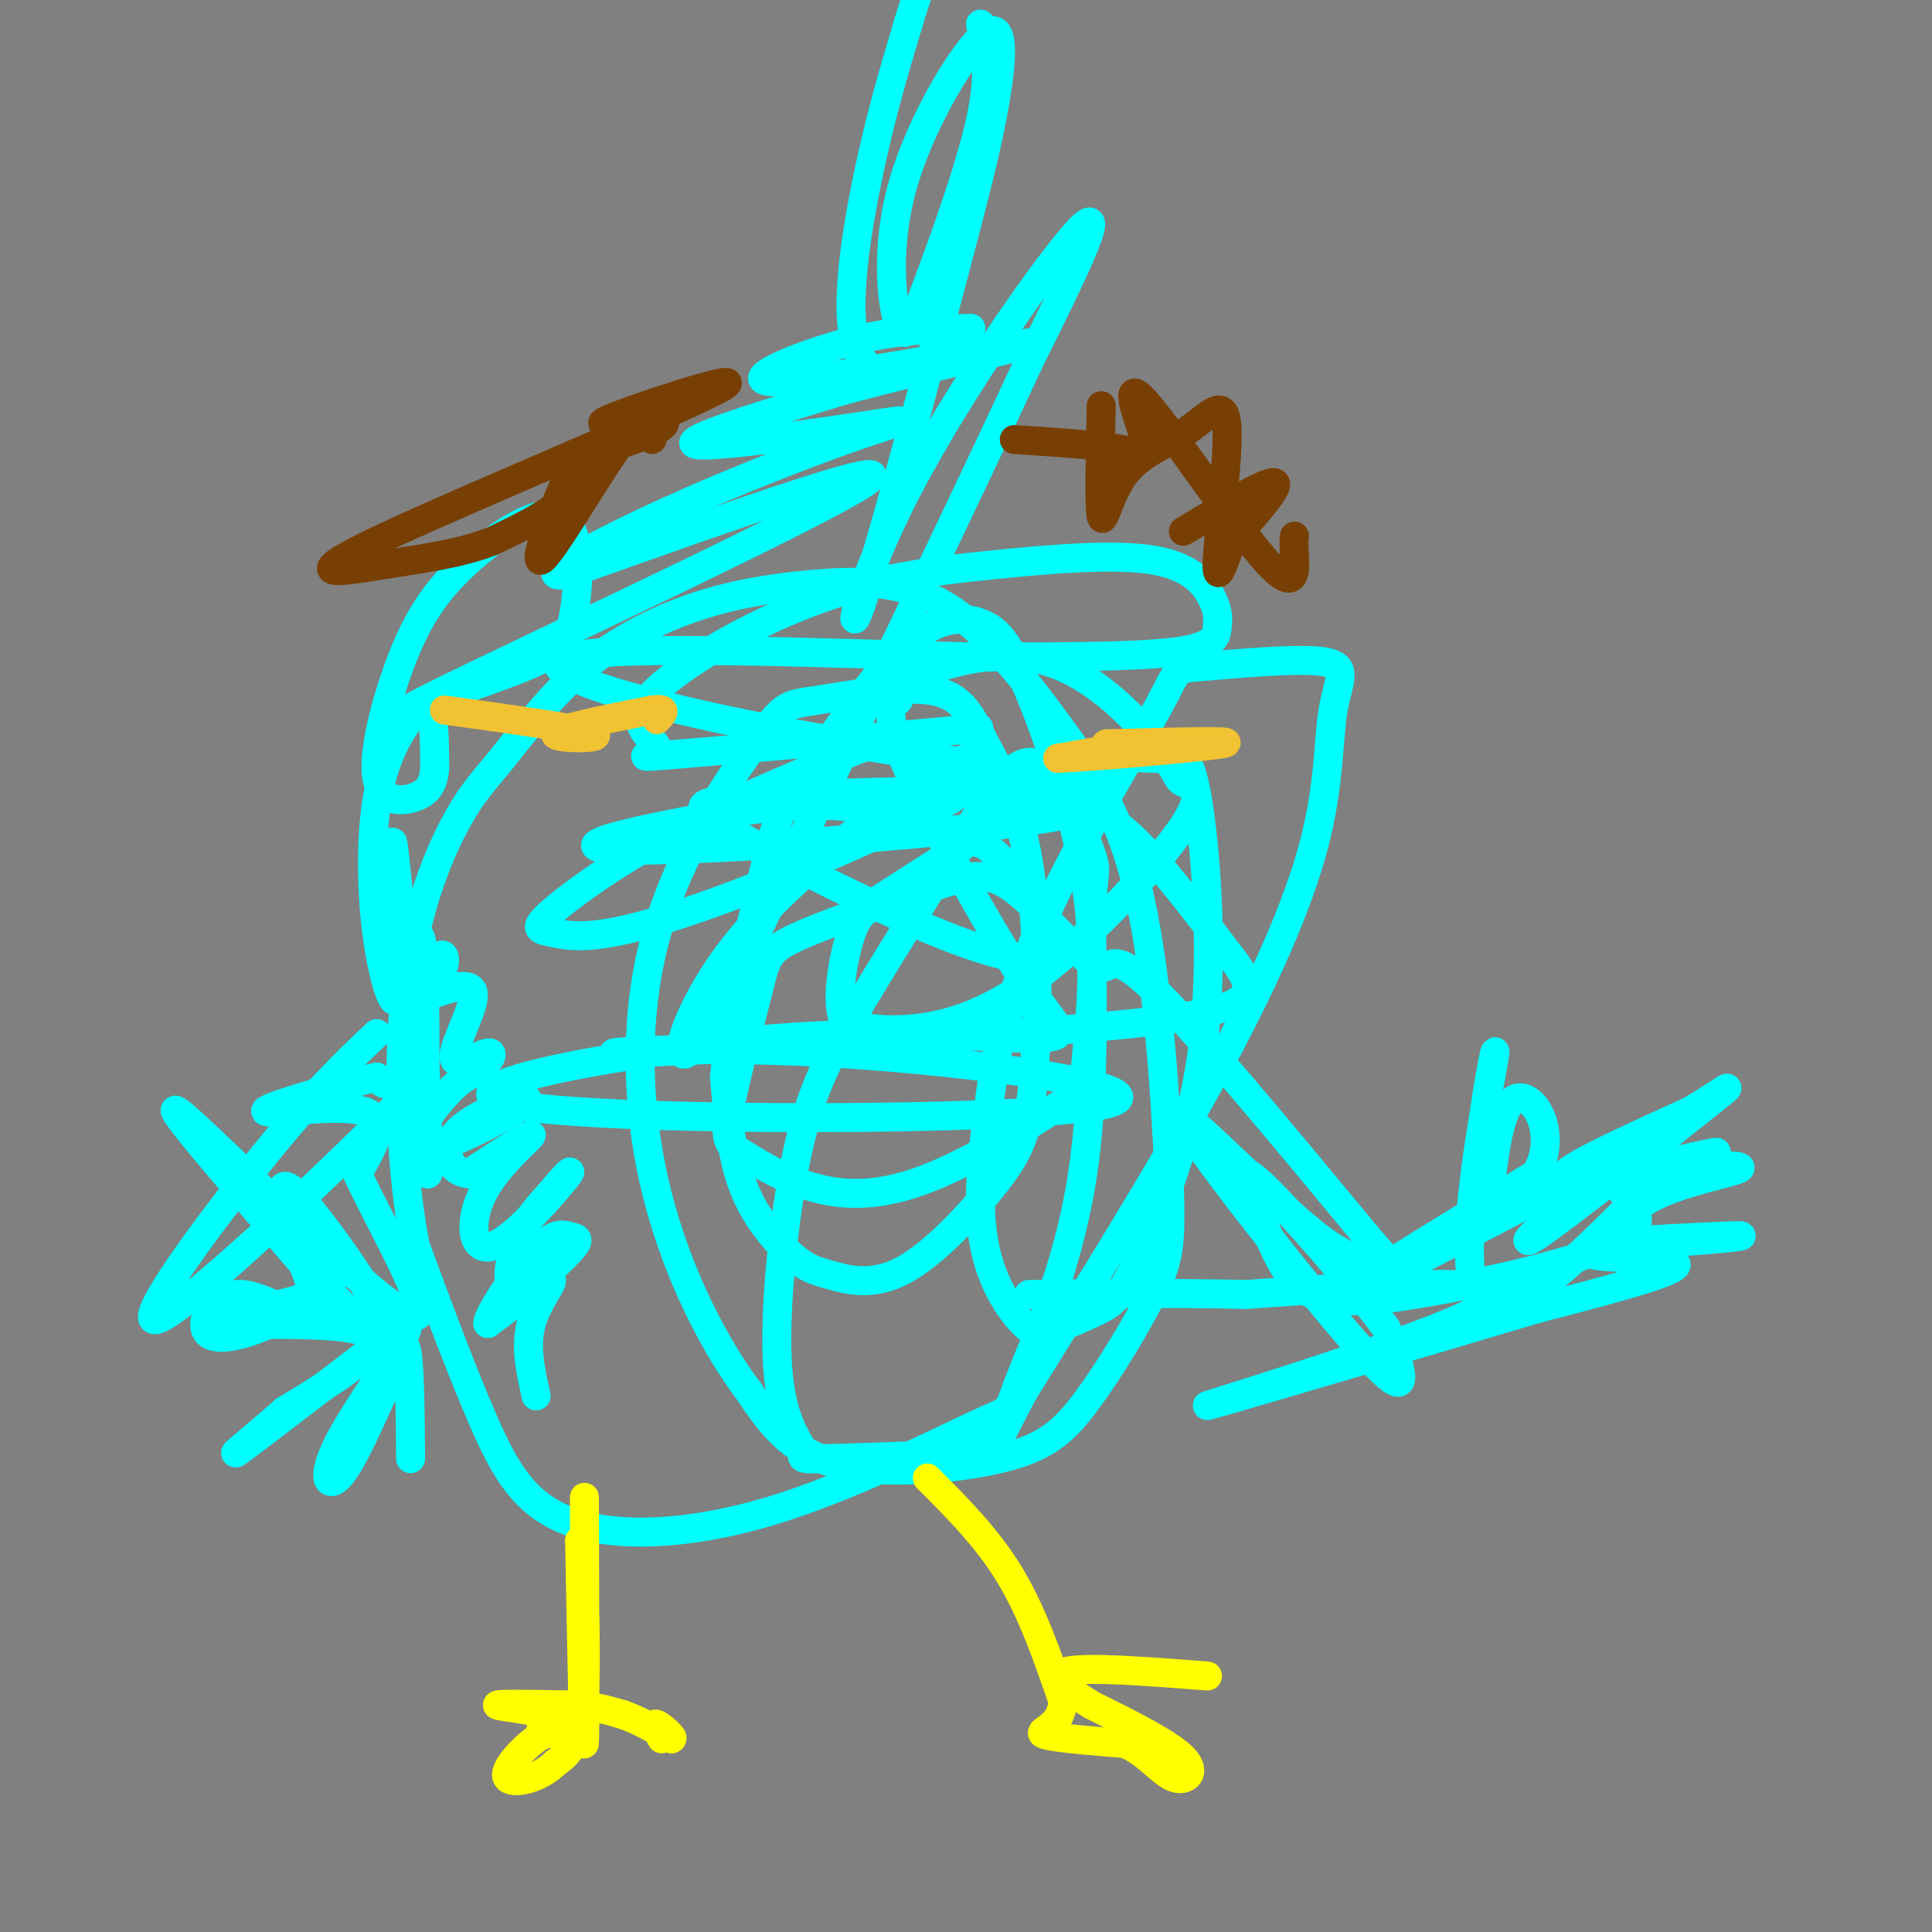 <svg viewBox='0 0 400 400' version='1.1' xmlns='http://www.w3.org/2000/svg' xmlns:xlink='http://www.w3.org/1999/xlink'><rect x="0" y="0" width="400" height="400" fill="#808080" stroke="none"/><g fill='none' stroke='#00ffff' stroke-width='6' stroke-linecap='round' stroke-linejoin='round'><path d='M111,289c-1.156,-5.133 -2.311,-10.267 -1,-15c1.311,-4.733 5.089,-9.067 4,-9c-1.089,0.067 -7.044,4.533 -13,9'/><path d='M101,274c-0.125,-1.818 6.064,-10.864 10,-15c3.936,-4.136 5.621,-3.362 7,-3c1.379,0.362 2.452,0.314 0,3c-2.452,2.686 -8.429,8.108 -11,8c-2.571,-0.108 -1.734,-5.745 0,-10c1.734,-4.255 4.367,-7.127 7,-10'/><path d='M114,247c2.586,-3.197 5.552,-6.188 3,-3c-2.552,3.188 -10.622,12.556 -15,14c-4.378,1.444 -5.063,-5.034 -2,-11c3.063,-5.966 9.875,-11.419 10,-12c0.125,-0.581 -6.438,3.709 -13,8'/><path d='M97,243c-3.666,-0.232 -6.330,-4.811 -2,-9c4.330,-4.189 15.656,-7.989 14,-6c-1.656,1.989 -16.292,9.766 -21,10c-4.708,0.234 0.512,-7.076 4,-11c3.488,-3.924 5.244,-4.462 7,-5'/><path d='M99,222c2.053,-1.947 3.684,-4.316 2,-4c-1.684,0.316 -6.684,3.316 -7,1c-0.316,-2.316 4.053,-9.947 4,-13c-0.053,-3.053 -4.526,-1.526 -9,0'/><path d='M89,206c-1.044,-1.956 0.844,-6.847 2,-8c1.156,-1.153 1.578,1.433 0,4c-1.578,2.567 -5.156,5.114 -6,2c-0.844,-3.114 1.044,-11.890 2,-10c0.956,1.890 0.978,14.445 1,27'/><path d='M88,221c0.512,12.167 1.292,29.083 0,19c-1.292,-10.083 -4.655,-47.167 -6,-60c-1.345,-12.833 -0.673,-1.417 0,10'/><path d='M82,190c0.222,5.872 0.778,15.550 0,17c-0.778,1.450 -2.888,-5.330 -4,-14c-1.112,-8.670 -1.226,-19.231 0,-27c1.226,-7.769 3.792,-12.745 6,-16c2.208,-3.255 4.060,-4.787 5,-3c0.940,1.787 0.970,6.894 1,12'/><path d='M90,159c-0.219,3.138 -1.266,4.983 -4,6c-2.734,1.017 -7.154,1.204 -8,-4c-0.846,-5.204 1.881,-15.801 5,-24c3.119,-8.199 6.628,-14.001 13,-20c6.372,-5.999 15.605,-12.196 20,-10c4.395,2.196 3.953,12.783 3,19c-0.953,6.217 -2.415,8.062 -6,10c-3.585,1.938 -9.292,3.969 -15,6'/><path d='M98,142c-9.024,3.655 -24.083,9.792 -4,0c20.083,-9.792 75.310,-35.512 85,-42c9.690,-6.488 -26.155,6.256 -62,19'/><path d='M117,119c-7.050,0.907 6.324,-6.326 21,-13c14.676,-6.674 30.656,-12.789 40,-16c9.344,-3.211 12.054,-3.518 2,-2c-10.054,1.518 -32.873,4.862 -36,4c-3.127,-0.862 13.436,-5.931 30,-11'/><path d='M174,81c16.689,-4.569 43.411,-10.493 39,-10c-4.411,0.493 -39.957,7.402 -51,8c-11.043,0.598 2.416,-5.115 13,-8c10.584,-2.885 18.292,-2.943 26,-3'/><path d='M201,68c-0.560,3.071 -14.958,12.250 -21,8c-6.042,-4.250 -3.726,-21.929 -1,-36c2.726,-14.071 5.863,-24.536 9,-35'/><path d='M188,5c2.167,-7.500 3.083,-8.750 4,-10'/><path d='M203,5c1.091,5.009 2.181,10.017 0,20c-2.181,9.983 -7.635,24.940 -11,34c-3.365,9.060 -4.642,12.223 -6,8c-1.358,-4.223 -2.797,-15.833 1,-29c3.797,-13.167 12.830,-27.891 17,-31c4.170,-3.109 3.477,5.397 2,14c-1.477,8.603 -3.739,17.301 -6,26'/><path d='M200,47c-5.620,21.617 -16.671,62.660 -21,76c-4.329,13.340 -1.935,-1.024 9,-22c10.935,-20.976 30.410,-48.565 36,-54c5.590,-5.435 -2.705,11.282 -11,28'/><path d='M213,75c-12.500,27.000 -38.250,80.500 -64,134'/><path d='M149,209c-11.977,20.145 -9.918,3.507 3,-13c12.918,-16.507 36.697,-32.884 46,-38c9.303,-5.116 4.131,1.029 2,4c-2.131,2.971 -1.220,2.769 -8,6c-6.780,3.231 -21.250,9.895 -34,15c-12.750,5.105 -23.781,8.650 -31,10c-7.219,1.350 -10.626,0.506 -13,0c-2.374,-0.506 -3.716,-0.675 0,-4c3.716,-3.325 12.490,-9.807 24,-16c11.510,-6.193 25.755,-12.096 40,-18'/><path d='M178,155c14.631,-3.988 31.210,-4.957 22,-4c-9.210,0.957 -44.207,3.842 -58,5c-13.793,1.158 -6.380,0.591 -6,-1c0.380,-1.591 -6.273,-4.205 -2,-10c4.273,-5.795 19.471,-14.772 33,-20c13.529,-5.228 25.388,-6.707 38,-8c12.612,-1.293 25.976,-2.399 34,-1c8.024,1.399 10.707,5.303 12,8c1.293,2.697 1.194,4.188 1,6c-0.194,1.812 -0.484,3.946 -9,5c-8.516,1.054 -25.258,1.027 -42,1'/><path d='M201,136c-26.735,-0.617 -72.572,-2.660 -83,0c-10.428,2.660 14.551,10.024 47,16c32.449,5.976 72.366,10.565 62,15c-10.366,4.435 -71.016,8.714 -93,9c-21.984,0.286 -5.303,-3.423 8,-6c13.303,-2.577 23.230,-4.022 33,-3c9.770,1.022 19.385,4.511 29,8'/><path d='M204,175c9.029,7.068 17.102,20.738 11,23c-6.102,2.262 -26.381,-6.883 -41,-14c-14.619,-7.117 -23.580,-12.204 -27,-15c-3.420,-2.796 -1.300,-3.299 11,-4c12.300,-0.701 34.779,-1.599 49,-1c14.221,0.599 20.183,2.697 27,9c6.817,6.303 14.489,16.812 20,24c5.511,7.188 8.860,11.054 -12,14c-20.860,2.946 -65.930,4.973 -111,7'/><path d='M131,218c-13.282,0.470 9.013,-1.855 41,0c31.987,1.855 73.667,7.889 55,11c-18.667,3.111 -97.679,3.299 -119,0c-21.321,-3.299 15.051,-10.085 42,-13c26.949,-2.915 44.474,-1.957 62,-1'/><path d='M212,215c11.100,-0.263 7.849,-0.420 0,-12c-7.849,-11.580 -20.295,-34.583 -25,-46c-4.705,-11.417 -1.670,-11.249 -1,-12c0.670,-0.751 -1.026,-2.420 4,-5c5.026,-2.580 16.773,-6.071 27,-3c10.227,3.071 18.933,12.705 23,18c4.067,5.295 3.496,6.250 5,7c1.504,0.750 5.084,1.294 0,9c-5.084,7.706 -18.830,22.575 -30,31c-11.170,8.425 -19.763,10.407 -26,11c-6.237,0.593 -10.119,-0.204 -14,-1'/><path d='M175,212c-2.174,-3.842 -0.610,-12.947 1,-18c1.610,-5.053 3.265,-6.054 11,-11c7.735,-4.946 21.548,-13.836 30,-19c8.452,-5.164 11.542,-6.601 15,-7c3.458,-0.399 7.284,0.241 10,0c2.716,-0.241 4.324,-1.361 6,9c1.676,10.361 3.421,32.205 1,51c-2.421,18.795 -9.007,34.542 -13,43c-3.993,8.458 -5.391,9.628 -8,11c-2.609,1.372 -6.428,2.945 -9,4c-2.572,1.055 -3.895,1.592 -6,0c-2.105,-1.592 -4.990,-5.313 -7,-10c-2.010,-4.687 -3.146,-10.339 -3,-18c0.146,-7.661 1.573,-17.330 3,-27'/><path d='M206,220c2.174,-10.145 6.109,-22.006 13,-36c6.891,-13.994 16.738,-30.121 21,-38c4.262,-7.879 2.939,-7.510 9,-8c6.061,-0.490 19.505,-1.838 25,-1c5.495,0.838 3.040,3.864 2,10c-1.040,6.136 -0.665,15.383 -4,28c-3.335,12.617 -10.382,28.605 -21,48c-10.618,19.395 -24.809,42.198 -39,65'/><path d='M212,288c-7.049,12.936 -5.170,12.778 -12,13c-6.830,0.222 -22.369,0.826 -29,1c-6.631,0.174 -4.354,-0.080 -5,-2c-0.646,-1.920 -4.214,-5.504 -5,-17c-0.786,-11.496 1.212,-30.903 4,-44c2.788,-13.097 6.368,-19.885 13,-31c6.632,-11.115 16.316,-26.558 26,-42'/><path d='M204,166c6.414,-8.844 9.449,-9.953 13,-6c3.551,3.953 7.617,12.969 9,17c1.383,4.031 0.081,3.076 0,14c-0.081,10.924 1.057,33.728 -2,53c-3.057,19.272 -10.310,35.011 -13,42c-2.690,6.989 -0.818,5.226 -9,9c-8.182,3.774 -26.420,13.084 -43,18c-16.580,4.916 -31.502,5.439 -41,2c-9.498,-3.439 -13.571,-10.840 -18,-21c-4.429,-10.160 -9.215,-23.080 -14,-36'/><path d='M86,258c-3.112,-15.673 -3.892,-36.856 -2,-53c1.892,-16.144 6.455,-27.250 10,-34c3.545,-6.750 6.070,-9.144 10,-14c3.930,-4.856 9.263,-12.175 16,-18c6.737,-5.825 14.878,-10.155 23,-13c8.122,-2.845 16.226,-4.204 25,-5c8.774,-0.796 18.218,-1.029 27,4c8.782,5.029 16.903,15.321 24,25c7.097,9.679 13.171,18.745 17,36c3.829,17.255 5.411,42.697 6,57c0.589,14.303 0.183,17.465 -3,24c-3.183,6.535 -9.142,16.442 -14,23c-4.858,6.558 -8.616,9.766 -18,12c-9.384,2.234 -24.396,3.496 -34,1c-9.604,-2.496 -13.802,-8.748 -18,-15'/><path d='M155,288c-6.774,-8.950 -14.707,-23.824 -19,-41c-4.293,-17.176 -4.944,-36.652 0,-54c4.944,-17.348 15.482,-32.567 21,-40c5.518,-7.433 6.015,-7.081 12,-8c5.985,-0.919 17.460,-3.108 24,-2c6.540,1.108 8.147,5.515 11,11c2.853,5.485 6.953,12.048 9,25c2.047,12.952 2.041,32.291 1,44c-1.041,11.709 -3.118,15.786 -8,22c-4.882,6.214 -12.568,14.566 -19,18c-6.432,3.434 -11.611,1.951 -15,1c-3.389,-0.951 -4.989,-1.372 -8,-4c-3.011,-2.628 -7.432,-7.465 -10,-14c-2.568,-6.535 -3.284,-14.767 -4,-23'/><path d='M150,223c1.198,-13.340 6.192,-35.190 9,-46c2.808,-10.810 3.431,-10.579 8,-17c4.569,-6.421 13.084,-19.494 20,-26c6.916,-6.506 12.235,-6.446 16,-5c3.765,1.446 5.978,4.279 10,14c4.022,9.721 9.854,26.330 12,41c2.146,14.670 0.605,27.400 0,34c-0.605,6.600 -0.273,7.072 -6,11c-5.727,3.928 -17.514,11.314 -27,15c-9.486,3.686 -16.671,3.671 -23,2c-6.329,-1.671 -11.801,-4.997 -15,-7c-3.199,-2.003 -4.126,-2.681 -3,-9c1.126,-6.319 4.303,-18.278 6,-25c1.697,-6.722 1.913,-8.206 8,-11c6.087,-2.794 18.043,-6.897 30,-11'/><path d='M195,183c7.327,-2.260 10.644,-2.410 16,2c5.356,4.410 12.750,13.380 16,15c3.250,1.620 2.357,-4.108 11,4c8.643,8.108 26.821,30.054 45,52'/><path d='M283,256c7.504,8.667 3.763,4.334 2,3c-1.763,-1.334 -1.549,0.333 -3,1c-1.451,0.667 -4.568,0.336 -14,-8c-9.432,-8.336 -25.178,-24.678 -23,-20c2.178,4.678 22.279,30.375 33,43c10.721,12.625 12.063,12.179 12,10c-0.063,-2.179 -1.532,-6.089 -3,-10'/><path d='M287,275c-6.260,-8.533 -20.410,-24.864 -26,-30c-5.590,-5.136 -2.620,0.925 0,7c2.620,6.075 4.892,12.164 9,15c4.108,2.836 10.054,2.418 16,2'/><path d='M286,269c13.738,-1.744 40.085,-7.103 49,-12c8.915,-4.897 0.400,-9.333 -1,-13c-1.400,-3.667 4.315,-6.564 -8,0c-12.315,6.564 -42.662,22.590 -47,24c-4.338,1.410 17.331,-11.795 39,-25'/><path d='M318,243c5.190,-8.845 -1.333,-18.458 -5,-15c-3.667,3.458 -4.476,19.988 -5,23c-0.524,3.012 -0.762,-7.494 -1,-18'/><path d='M307,233c0.905,-8.643 3.667,-21.250 2,-12c-1.667,9.250 -7.762,40.357 -3,48c4.762,7.643 20.381,-8.179 36,-24'/><path d='M342,245c10.095,-5.536 17.333,-7.375 11,-6c-6.333,1.375 -26.238,5.964 -29,5c-2.762,-0.964 11.619,-7.482 26,-14'/><path d='M350,230c6.951,-4.175 11.327,-7.614 3,-1c-8.327,6.614 -29.357,23.281 -35,27c-5.643,3.719 4.102,-5.509 12,-10c7.898,-4.491 13.949,-4.246 20,-4'/><path d='M350,242c6.155,-0.798 11.542,-0.792 10,0c-1.542,0.792 -10.012,2.369 -16,5c-5.988,2.631 -9.494,6.315 -13,10'/><path d='M331,257c5.489,1.289 25.711,-0.489 29,-1c3.289,-0.511 -10.356,0.244 -24,1'/><path d='M336,257c-6.143,0.821 -9.500,2.375 -5,3c4.500,0.625 16.857,0.321 16,2c-0.857,1.679 -14.929,5.339 -29,9'/><path d='M318,271c-23.917,7.143 -69.208,20.500 -68,20c1.208,-0.500 48.917,-14.857 58,-21c9.083,-6.143 -20.458,-4.071 -50,-2'/><path d='M258,268c-15.833,-0.333 -30.417,-0.167 -45,0'/><path d='M78,214c-6.373,6.033 -12.746,12.067 -24,26c-11.254,13.933 -27.388,35.766 -21,33c6.388,-2.766 35.297,-30.129 47,-42c11.703,-11.871 6.201,-8.249 3,-7c-3.201,1.249 -4.100,0.124 -5,-1'/><path d='M78,223c-7.179,1.583 -22.625,6.042 -23,7c-0.375,0.958 14.321,-1.583 20,0c5.679,1.583 2.339,7.292 -1,13'/><path d='M74,243c5.143,11.381 18.500,33.333 10,29c-8.500,-4.333 -38.857,-34.952 -46,-41c-7.143,-6.048 8.929,12.476 25,31'/><path d='M63,262c9.274,10.071 19.958,19.750 18,14c-1.958,-5.750 -16.560,-26.929 -21,-30c-4.440,-3.071 1.280,11.964 7,27'/><path d='M67,273c-2.152,2.548 -11.032,-4.582 -17,-5c-5.968,-0.418 -9.022,5.878 -7,8c2.022,2.122 9.121,0.071 15,-3c5.879,-3.071 10.537,-7.163 11,-8c0.463,-0.837 -3.268,1.582 -7,4'/><path d='M62,269c-6.690,1.821 -19.917,4.375 -16,5c3.917,0.625 24.976,-0.679 30,2c5.024,2.679 -5.988,9.339 -17,16'/><path d='M59,292c-6.156,5.422 -13.044,10.978 -9,8c4.044,-2.978 19.022,-14.489 34,-26'/><path d='M84,274c2.488,0.440 -8.292,14.542 -13,23c-4.708,8.458 -3.345,11.274 -1,9c2.345,-2.274 5.673,-9.637 9,-17'/><path d='M79,289c2.467,-5.889 4.133,-12.111 5,-10c0.867,2.111 0.933,12.556 1,23'/></g>
<g fill='none' stroke='#ffff00' stroke-width='6' stroke-linecap='round' stroke-linejoin='round'><path d='M121,310c0.083,24.750 0.167,49.500 0,51c-0.167,1.500 -0.583,-20.250 -1,-42'/><path d='M120,319c0.333,-0.311 1.667,19.911 1,31c-0.667,11.089 -3.333,13.044 -6,15'/><path d='M115,365c-3.452,3.440 -9.083,4.542 -10,3c-0.917,-1.542 2.881,-5.726 6,-8c3.119,-2.274 5.560,-2.637 8,-3'/><path d='M119,357c-0.089,0.156 -4.311,2.044 -6,2c-1.689,-0.044 -0.844,-2.022 0,-4'/><path d='M113,355c-2.933,-1.067 -10.267,-1.733 -10,-2c0.267,-0.267 8.133,-0.133 16,0'/><path d='M119,353c4.333,0.333 7.167,1.167 10,2'/><path d='M129,355c3.333,1.167 6.667,3.083 10,5'/><path d='M139,360c0.844,-0.022 -2.044,-2.578 -3,-3c-0.956,-0.422 0.022,1.289 1,3'/><path d='M192,306c6.167,6.167 12.333,12.333 17,20c4.667,7.667 7.833,16.833 11,26'/><path d='M220,352c0.067,5.511 -5.267,6.289 -4,7c1.267,0.711 9.133,1.356 17,2'/><path d='M233,361c4.548,2.000 7.417,6.000 10,7c2.583,1.000 4.881,-1.000 2,-4c-2.881,-3.000 -10.940,-7.000 -19,-11'/><path d='M226,353c-5.356,-3.311 -9.244,-6.089 -5,-7c4.244,-0.911 16.622,0.044 29,1'/></g>
<g fill='none' stroke='#783f04' stroke-width='6' stroke-linecap='round' stroke-linejoin='round'><path d='M228,84c-0.242,10.537 -0.485,21.074 0,23c0.485,1.926 1.696,-4.757 5,-9c3.304,-4.243 8.700,-6.044 13,-9c4.300,-2.956 7.504,-7.065 8,-1c0.496,6.065 -1.715,22.304 -2,28c-0.285,5.696 1.358,0.848 3,-4'/><path d='M255,112c3.311,-3.733 10.089,-11.067 9,-12c-1.089,-0.933 -10.044,4.533 -19,10'/><path d='M268,111c-0.080,0.516 -0.161,1.032 0,4c0.161,2.968 0.562,8.386 -6,1c-6.562,-7.386 -20.089,-27.578 -25,-33c-4.911,-5.422 -1.207,3.925 0,8c1.207,4.075 -0.084,2.879 -5,2c-4.916,-0.879 -13.458,-1.439 -22,-2'/><path d='M135,91c-0.426,-3.459 -0.852,-6.919 -6,0c-5.148,6.919 -15.019,24.215 -17,25c-1.981,0.785 3.928,-14.943 7,-20c3.072,-5.057 3.306,0.555 0,5c-3.306,4.445 -10.153,7.722 -17,11'/><path d='M102,112c-6.550,2.613 -14.426,3.645 -23,5c-8.574,1.355 -17.844,3.033 -1,-5c16.844,-8.033 59.804,-25.778 70,-31c10.196,-5.222 -12.373,2.079 -20,5c-7.627,2.921 -0.314,1.460 7,0'/><path d='M135,86c2.200,0.356 4.200,1.244 1,3c-3.200,1.756 -11.600,4.378 -20,7'/></g>
<g fill='none' stroke='#f1c232' stroke-width='6' stroke-linecap='round' stroke-linejoin='round'><path d='M92,147c14.422,2.000 28.844,4.000 31,5c2.156,1.000 -7.956,1.000 -8,0c-0.044,-1.000 9.978,-3.000 20,-5'/><path d='M135,147c3.500,-0.500 2.250,0.750 1,2'/><path d='M236,154c0.000,0.000 -17.000,3.000 -17,3'/><path d='M219,157c5.978,-0.200 29.422,-2.200 34,-3c4.578,-0.800 -9.711,-0.400 -24,0'/></g>
</svg>